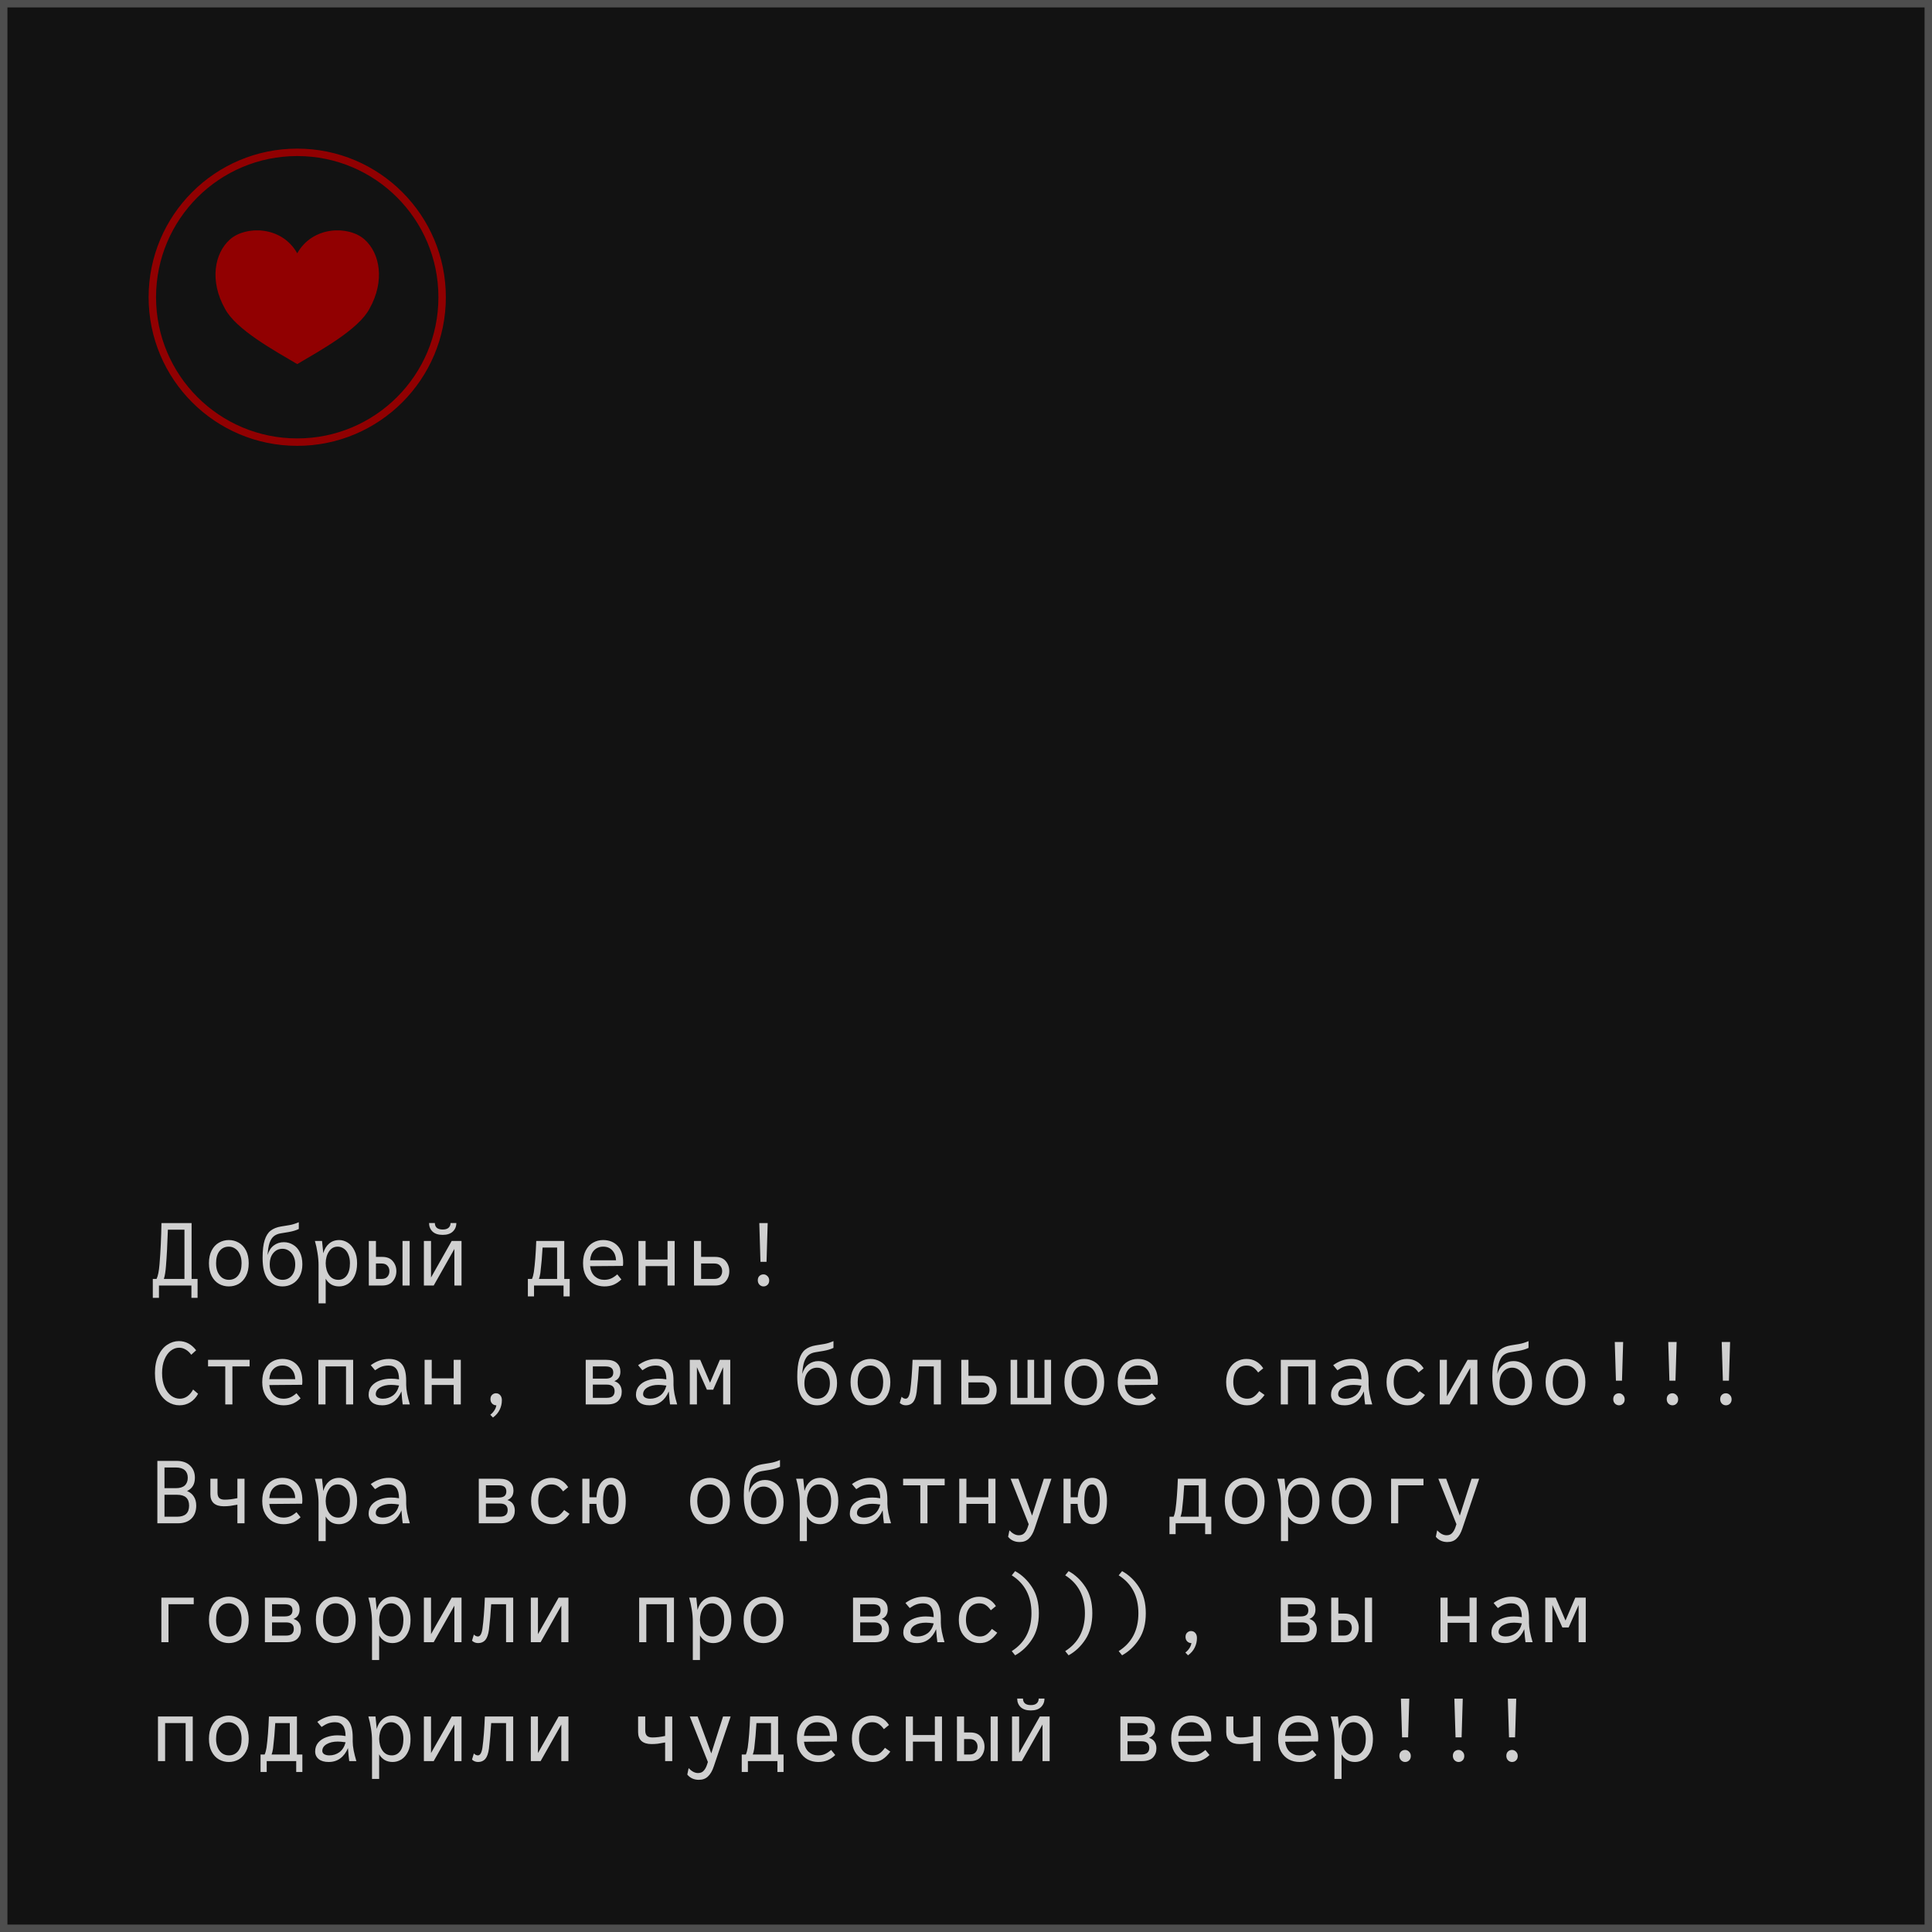 <?xml version="1.0" encoding="UTF-8"?> <svg xmlns="http://www.w3.org/2000/svg" width="260" height="260" viewBox="0 0 260 260" fill="none"><rect x="0" y="0" width="260" height="260" fill="#808080" stroke="none"/><rect x="0.5" y="0.5" width="259" height="259" fill="#121212" stroke="#4E4E4E"></rect><path d="M26.588 174.656H25.76V173H21.392V174.656H20.564V172.112H21.068C21.26 171.72 21.392 171.072 21.464 170.168C21.608 168.448 21.696 166.592 21.728 164.6H25.784V172.112H26.588V174.656ZM24.824 172.112V165.488H22.592C22.528 167.456 22.444 169.068 22.34 170.324C22.284 171.1 22.188 171.696 22.052 172.112H24.824ZM30.795 166.88C31.267 166.88 31.707 166.996 32.115 167.228C32.523 167.452 32.851 167.8 33.099 168.272C33.347 168.744 33.471 169.32 33.471 170C33.471 170.68 33.347 171.256 33.099 171.728C32.851 172.2 32.523 172.552 32.115 172.784C31.707 173.008 31.267 173.12 30.795 173.12C30.323 173.12 29.883 173.008 29.475 172.784C29.067 172.552 28.739 172.2 28.491 171.728C28.243 171.256 28.119 170.68 28.119 170C28.119 169.32 28.243 168.744 28.491 168.272C28.739 167.8 29.067 167.452 29.475 167.228C29.883 166.996 30.323 166.88 30.795 166.88ZM30.795 172.232C31.315 172.232 31.731 172.04 32.043 171.656C32.355 171.264 32.511 170.712 32.511 170C32.511 169.528 32.431 169.124 32.271 168.788C32.119 168.452 31.911 168.2 31.647 168.032C31.391 167.856 31.107 167.768 30.795 167.768C30.275 167.768 29.859 167.964 29.547 168.356C29.235 168.74 29.079 169.288 29.079 170C29.079 170.472 29.155 170.876 29.307 171.212C29.467 171.548 29.675 171.804 29.931 171.98C30.195 172.148 30.483 172.232 30.795 172.232ZM38.195 167.168C38.651 167.168 39.067 167.284 39.443 167.516C39.827 167.74 40.131 168.076 40.355 168.524C40.579 168.972 40.691 169.512 40.691 170.144C40.691 170.784 40.567 171.328 40.319 171.776C40.071 172.224 39.743 172.56 39.335 172.784C38.927 173.008 38.487 173.12 38.015 173.12C37.231 173.12 36.587 172.816 36.083 172.208C35.587 171.592 35.339 170.612 35.339 169.268C35.339 168.276 35.431 167.488 35.615 166.904C35.799 166.32 36.067 165.892 36.419 165.62C36.779 165.34 37.243 165.152 37.811 165.056L38.915 164.876C39.323 164.812 39.755 164.68 40.211 164.48V165.392C39.851 165.568 39.399 165.704 38.855 165.8L37.763 165.98C37.387 166.044 37.079 166.176 36.839 166.376C36.607 166.568 36.419 166.864 36.275 167.264C36.139 167.664 36.051 168.208 36.011 168.896C36.179 168.328 36.455 167.9 36.839 167.612C37.231 167.316 37.683 167.168 38.195 167.168ZM38.015 172.232C38.527 172.232 38.939 172.048 39.251 171.68C39.571 171.304 39.731 170.792 39.731 170.144C39.731 169.72 39.651 169.352 39.491 169.04C39.339 168.72 39.131 168.476 38.867 168.308C38.611 168.14 38.327 168.056 38.015 168.056C37.511 168.056 37.099 168.248 36.779 168.632C36.459 169.008 36.299 169.528 36.299 170.192C36.299 170.608 36.375 170.972 36.527 171.284C36.687 171.588 36.895 171.824 37.151 171.992C37.415 172.152 37.703 172.232 38.015 172.232ZM45.654 166.88C46.046 166.88 46.426 166.996 46.794 167.228C47.162 167.46 47.462 167.812 47.694 168.284C47.934 168.748 48.054 169.32 48.054 170C48.054 170.688 47.938 171.268 47.706 171.74C47.482 172.204 47.186 172.552 46.818 172.784C46.45 173.008 46.058 173.12 45.642 173.12C45.242 173.12 44.886 173.032 44.574 172.856C44.27 172.672 44.022 172.416 43.83 172.088V175.4H42.87V170.264C42.87 169.728 42.822 169.172 42.726 168.596C42.638 168.012 42.522 167.48 42.378 167H43.338C43.434 167.896 43.49 168.448 43.506 168.656C43.658 168.104 43.918 167.672 44.286 167.36C44.654 167.04 45.11 166.88 45.654 166.88ZM45.534 172.232C45.998 172.232 46.374 172.04 46.662 171.656C46.95 171.264 47.094 170.712 47.094 170C47.094 169.528 47.018 169.124 46.866 168.788C46.722 168.452 46.522 168.2 46.266 168.032C46.018 167.856 45.746 167.768 45.45 167.768C44.954 167.768 44.562 167.984 44.274 168.416C43.986 168.84 43.838 169.368 43.83 170C43.838 170.632 43.99 171.164 44.286 171.596C44.59 172.02 45.006 172.232 45.534 172.232ZM51.433 169.148C52.073 169.148 52.549 169.34 52.861 169.724C53.181 170.1 53.341 170.548 53.341 171.068C53.341 171.588 53.181 172.04 52.861 172.424C52.549 172.808 52.073 173 51.433 173H49.633V167H50.593V169.148H51.433ZM55.129 167V173H54.169V167H55.129ZM51.361 172.112C51.697 172.112 51.953 172.016 52.129 171.824C52.313 171.624 52.405 171.372 52.405 171.068C52.405 170.764 52.313 170.516 52.129 170.324C51.953 170.132 51.697 170.036 51.361 170.036H50.593V172.112H51.361ZM62.109 173H61.149V168.08L58.365 173H57.045V167H58.005V171.92L60.789 167H62.109V173ZM61.413 164.588C61.413 165.052 61.253 165.436 60.933 165.74C60.621 166.036 60.169 166.184 59.577 166.184C58.985 166.184 58.529 166.036 58.209 165.74C57.897 165.436 57.741 165.052 57.741 164.588H58.521C58.521 164.86 58.609 165.076 58.785 165.236C58.969 165.388 59.233 165.464 59.577 165.464C59.921 165.464 60.181 165.388 60.357 165.236C60.541 165.076 60.633 164.86 60.633 164.588H61.413ZM76.667 174.464H75.839V173H71.867V174.464H71.039V172.112H71.591C71.703 171.864 71.787 171.556 71.843 171.188C71.995 170.092 72.103 168.696 72.167 167H75.935V172.112H76.667V174.464ZM74.975 167.888H73.019C72.955 169.056 72.855 170.2 72.719 171.32C72.671 171.632 72.607 171.896 72.527 172.112H74.975V167.888ZM83.862 169.94C83.862 170.084 83.85 170.224 83.826 170.36L79.41 170.396C79.483 170.988 79.695 171.444 80.046 171.764C80.406 172.076 80.826 172.232 81.306 172.232C81.635 172.232 81.927 172.18 82.183 172.076C82.447 171.972 82.743 171.78 83.07 171.5L83.623 172.184C83.294 172.496 82.947 172.732 82.579 172.892C82.21 173.044 81.794 173.12 81.331 173.12C80.826 173.12 80.355 173.008 79.915 172.784C79.483 172.552 79.13 172.2 78.859 171.728C78.594 171.256 78.463 170.68 78.463 170C78.463 169.312 78.587 168.736 78.835 168.272C79.082 167.8 79.41 167.452 79.819 167.228C80.227 166.996 80.671 166.88 81.15 166.88C81.975 166.88 82.63 167.14 83.118 167.66C83.615 168.18 83.862 168.94 83.862 169.94ZM81.174 167.768C80.686 167.768 80.282 167.928 79.963 168.248C79.65 168.56 79.466 169.012 79.41 169.604H82.903C82.886 169.076 82.727 168.64 82.422 168.296C82.118 167.944 81.703 167.768 81.174 167.768ZM90.794 167V173H89.834V170.384H86.882V173H85.922V167H86.882V169.496H89.834V167H90.794ZM96.225 169.148C96.873 169.148 97.353 169.336 97.665 169.712C97.985 170.088 98.145 170.54 98.145 171.068C98.145 171.596 97.985 172.052 97.665 172.436C97.353 172.812 96.873 173 96.225 173H93.393V167H94.353V169.148H96.225ZM96.141 172.112C96.477 172.112 96.733 172.016 96.909 171.824C97.093 171.624 97.185 171.372 97.185 171.068C97.185 170.764 97.093 170.516 96.909 170.324C96.733 170.132 96.477 170.036 96.141 170.036H94.353V172.112H96.141ZM103.156 169.808H102.34L102.184 164.6H103.312L103.156 169.808ZM101.98 172.292C101.98 172.052 102.052 171.86 102.196 171.716C102.348 171.572 102.532 171.5 102.748 171.5C102.948 171.5 103.124 171.576 103.276 171.728C103.436 171.88 103.516 172.076 103.516 172.316C103.516 172.564 103.44 172.76 103.288 172.904C103.144 173.048 102.964 173.12 102.748 173.12C102.548 173.12 102.368 173.044 102.208 172.892C102.056 172.732 101.98 172.532 101.98 172.292ZM26.66 187.572C26.38 188.076 26.024 188.46 25.592 188.724C25.16 188.988 24.68 189.12 24.152 189.12C23.592 189.12 23.06 188.96 22.556 188.64C22.052 188.312 21.64 187.824 21.32 187.176C21.008 186.52 20.852 185.728 20.852 184.8C20.852 183.872 21.004 183.084 21.308 182.436C21.62 181.78 22.02 181.292 22.508 180.972C23.004 180.644 23.524 180.48 24.068 180.48C24.988 180.48 25.764 180.892 26.396 181.716L25.736 182.316C25.52 182.012 25.272 181.78 24.992 181.62C24.712 181.452 24.416 181.368 24.104 181.368C23.704 181.368 23.328 181.504 22.976 181.776C22.632 182.04 22.352 182.432 22.136 182.952C21.92 183.464 21.812 184.08 21.812 184.8C21.812 185.512 21.924 186.128 22.148 186.648C22.38 187.168 22.676 187.564 23.036 187.836C23.404 188.1 23.792 188.232 24.2 188.232C24.56 188.232 24.892 188.128 25.196 187.92C25.508 187.704 25.772 187.396 25.988 186.996L26.66 187.572ZM33.591 183.888H31.275V189H30.315V183.888H27.999V183H33.591V183.888ZM40.691 185.94C40.691 186.084 40.679 186.224 40.655 186.36L36.239 186.396C36.311 186.988 36.523 187.444 36.875 187.764C37.235 188.076 37.655 188.232 38.135 188.232C38.463 188.232 38.755 188.18 39.011 188.076C39.275 187.972 39.571 187.78 39.899 187.5L40.451 188.184C40.123 188.496 39.775 188.732 39.407 188.892C39.039 189.044 38.623 189.12 38.159 189.12C37.655 189.12 37.183 189.008 36.743 188.784C36.311 188.552 35.959 188.2 35.687 187.728C35.423 187.256 35.291 186.68 35.291 186C35.291 185.312 35.415 184.736 35.663 184.272C35.911 183.8 36.239 183.452 36.647 183.228C37.055 182.996 37.499 182.88 37.979 182.88C38.803 182.88 39.459 183.14 39.947 183.66C40.443 184.18 40.691 184.94 40.691 185.94ZM38.003 183.768C37.515 183.768 37.111 183.928 36.791 184.248C36.479 184.56 36.295 185.012 36.239 185.604H39.731C39.715 185.076 39.555 184.64 39.251 184.296C38.947 183.944 38.531 183.768 38.003 183.768ZM47.526 189H46.566V183.888H43.806V189H42.846V183H47.526V189ZM54.193 189C54.137 188.616 54.081 188.032 54.025 187.248C53.769 187.856 53.421 188.32 52.981 188.64C52.549 188.96 52.029 189.12 51.421 189.12C50.853 189.12 50.409 188.992 50.089 188.736C49.769 188.472 49.609 188.128 49.609 187.704C49.609 187.24 49.745 186.844 50.017 186.516C50.297 186.188 50.665 185.944 51.121 185.784C51.585 185.616 52.089 185.532 52.633 185.532C53.001 185.532 53.357 185.564 53.701 185.628C53.693 184.388 53.225 183.768 52.297 183.768C51.969 183.768 51.665 183.816 51.385 183.912C51.113 184.008 50.809 184.172 50.473 184.404L49.897 183.72C50.673 183.16 51.481 182.88 52.321 182.88C53.105 182.88 53.689 183.112 54.073 183.576C54.465 184.032 54.661 184.78 54.661 185.82V186.384C54.661 186.712 54.705 187.112 54.793 187.584C54.889 188.048 55.009 188.52 55.153 189H54.193ZM51.529 188.232C52.017 188.232 52.461 188.092 52.861 187.812C53.261 187.524 53.541 187.08 53.701 186.48V186.468C53.269 186.404 52.921 186.372 52.657 186.372C52.049 186.372 51.549 186.488 51.157 186.72C50.765 186.952 50.569 187.256 50.569 187.632C50.569 187.816 50.657 187.964 50.833 188.076C51.017 188.18 51.249 188.232 51.529 188.232ZM62.013 183V189H61.053V186.384H58.101V189H57.141V183H58.101V185.496H61.053V183H62.013ZM66.736 187.5C66.976 187.5 67.168 187.584 67.312 187.752C67.464 187.92 67.54 188.148 67.54 188.436C67.54 188.892 67.44 189.32 67.24 189.72C67.048 190.12 66.748 190.468 66.34 190.764L65.98 190.392C66.188 190.24 66.368 190.048 66.52 189.816C66.672 189.592 66.764 189.36 66.796 189.12H66.772C66.572 189.12 66.392 189.044 66.232 188.892C66.08 188.732 66.004 188.532 66.004 188.292C66.004 188.044 66.076 187.852 66.22 187.716C66.372 187.572 66.544 187.5 66.736 187.5ZM82.674 185.868C83.019 185.98 83.27 186.16 83.43 186.408C83.591 186.656 83.671 186.952 83.671 187.296C83.671 187.784 83.514 188.192 83.203 188.52C82.891 188.84 82.406 189 81.751 189H78.823V183H81.57C82.234 183 82.719 183.148 83.022 183.444C83.335 183.732 83.49 184.112 83.49 184.584C83.49 185.224 83.219 185.652 82.674 185.868ZM79.782 183.888V185.532H81.487C81.838 185.532 82.099 185.468 82.266 185.34C82.442 185.204 82.531 184.996 82.531 184.716C82.531 184.428 82.447 184.22 82.278 184.092C82.111 183.956 81.847 183.888 81.487 183.888H79.782ZM81.666 188.112C82.362 188.112 82.71 187.812 82.71 187.212C82.71 186.628 82.362 186.336 81.666 186.336H79.782V188.112H81.666ZM90.17 189C90.114 188.616 90.058 188.032 90.002 187.248C89.746 187.856 89.398 188.32 88.958 188.64C88.526 188.96 88.006 189.12 87.398 189.12C86.83 189.12 86.386 188.992 86.066 188.736C85.746 188.472 85.586 188.128 85.586 187.704C85.586 187.24 85.722 186.844 85.994 186.516C86.274 186.188 86.642 185.944 87.098 185.784C87.562 185.616 88.066 185.532 88.61 185.532C88.978 185.532 89.334 185.564 89.678 185.628C89.67 184.388 89.202 183.768 88.274 183.768C87.946 183.768 87.642 183.816 87.362 183.912C87.09 184.008 86.786 184.172 86.45 184.404L85.874 183.72C86.65 183.16 87.458 182.88 88.298 182.88C89.082 182.88 89.666 183.112 90.05 183.576C90.442 184.032 90.638 184.78 90.638 185.82V186.384C90.638 186.712 90.682 187.112 90.77 187.584C90.866 188.048 90.986 188.52 91.13 189H90.17ZM87.506 188.232C87.994 188.232 88.438 188.092 88.838 187.812C89.238 187.524 89.518 187.08 89.678 186.48V186.468C89.246 186.404 88.898 186.372 88.634 186.372C88.026 186.372 87.526 186.488 87.134 186.72C86.742 186.952 86.546 187.256 86.546 187.632C86.546 187.816 86.634 187.964 86.81 188.076C86.994 188.18 87.226 188.232 87.506 188.232ZM98.277 189H97.317V183.996L95.973 187.02H95.133L93.789 183.996V189H92.829V183H94.233L95.553 186.084L96.873 183H98.277V189ZM110.148 183.168C110.604 183.168 111.02 183.284 111.396 183.516C111.78 183.74 112.084 184.076 112.308 184.524C112.532 184.972 112.644 185.512 112.644 186.144C112.644 186.784 112.52 187.328 112.272 187.776C112.024 188.224 111.696 188.56 111.288 188.784C110.88 189.008 110.44 189.12 109.968 189.12C109.184 189.12 108.54 188.816 108.036 188.208C107.54 187.592 107.292 186.612 107.292 185.268C107.292 184.276 107.384 183.488 107.568 182.904C107.752 182.32 108.02 181.892 108.372 181.62C108.732 181.34 109.196 181.152 109.764 181.056L110.868 180.876C111.276 180.812 111.708 180.68 112.164 180.48V181.392C111.804 181.568 111.352 181.704 110.808 181.8L109.716 181.98C109.34 182.044 109.032 182.176 108.792 182.376C108.56 182.568 108.372 182.864 108.228 183.264C108.092 183.664 108.004 184.208 107.964 184.896C108.132 184.328 108.408 183.9 108.792 183.612C109.184 183.316 109.636 183.168 110.148 183.168ZM109.968 188.232C110.48 188.232 110.892 188.048 111.204 187.68C111.524 187.304 111.684 186.792 111.684 186.144C111.684 185.72 111.604 185.352 111.444 185.04C111.292 184.72 111.084 184.476 110.82 184.308C110.564 184.14 110.28 184.056 109.968 184.056C109.464 184.056 109.052 184.248 108.732 184.632C108.412 185.008 108.252 185.528 108.252 186.192C108.252 186.608 108.328 186.972 108.48 187.284C108.64 187.588 108.848 187.824 109.104 187.992C109.368 188.152 109.656 188.232 109.968 188.232ZM117.139 182.88C117.611 182.88 118.051 182.996 118.459 183.228C118.867 183.452 119.195 183.8 119.443 184.272C119.691 184.744 119.815 185.32 119.815 186C119.815 186.68 119.691 187.256 119.443 187.728C119.195 188.2 118.867 188.552 118.459 188.784C118.051 189.008 117.611 189.12 117.139 189.12C116.667 189.12 116.227 189.008 115.819 188.784C115.411 188.552 115.083 188.2 114.835 187.728C114.587 187.256 114.463 186.68 114.463 186C114.463 185.32 114.587 184.744 114.835 184.272C115.083 183.8 115.411 183.452 115.819 183.228C116.227 182.996 116.667 182.88 117.139 182.88ZM117.139 188.232C117.659 188.232 118.075 188.04 118.387 187.656C118.699 187.264 118.855 186.712 118.855 186C118.855 185.528 118.775 185.124 118.615 184.788C118.463 184.452 118.255 184.2 117.991 184.032C117.735 183.856 117.451 183.768 117.139 183.768C116.619 183.768 116.203 183.964 115.891 184.356C115.579 184.74 115.423 185.288 115.423 186C115.423 186.472 115.499 186.876 115.651 187.212C115.811 187.548 116.019 187.804 116.275 187.98C116.539 188.148 116.827 188.232 117.139 188.232ZM126.626 189H125.666V183.888H123.662C123.598 185.056 123.498 186.2 123.362 187.32C123.274 187.968 123.11 188.432 122.87 188.712C122.63 188.984 122.31 189.12 121.91 189.12C121.582 189.12 121.306 189.012 121.082 188.796L121.334 187.968C121.406 188.048 121.49 188.112 121.586 188.16C121.682 188.208 121.778 188.232 121.874 188.232C122.178 188.232 122.382 187.884 122.486 187.188C122.638 186.092 122.746 184.696 122.81 183H126.626V189ZM132.202 185.148C132.85 185.148 133.33 185.336 133.642 185.712C133.962 186.088 134.122 186.54 134.122 187.068C134.122 187.596 133.962 188.052 133.642 188.436C133.33 188.812 132.85 189 132.202 189H129.37V183H130.33V185.148H132.202ZM132.118 188.112C132.454 188.112 132.71 188.016 132.886 187.824C133.07 187.624 133.162 187.372 133.162 187.068C133.162 186.764 133.07 186.516 132.886 186.324C132.71 186.132 132.454 186.036 132.118 186.036H130.33V188.112H132.118ZM141.449 183V189H136.001V183H136.889V188.112H138.281V183H139.169V188.112H140.561V183H141.449ZM145.92 182.88C146.392 182.88 146.832 182.996 147.24 183.228C147.648 183.452 147.976 183.8 148.224 184.272C148.472 184.744 148.596 185.32 148.596 186C148.596 186.68 148.472 187.256 148.224 187.728C147.976 188.2 147.648 188.552 147.24 188.784C146.832 189.008 146.392 189.12 145.92 189.12C145.448 189.12 145.008 189.008 144.6 188.784C144.192 188.552 143.864 188.2 143.616 187.728C143.368 187.256 143.244 186.68 143.244 186C143.244 185.32 143.368 184.744 143.616 184.272C143.864 183.8 144.192 183.452 144.6 183.228C145.008 182.996 145.448 182.88 145.92 182.88ZM145.92 188.232C146.44 188.232 146.856 188.04 147.168 187.656C147.48 187.264 147.636 186.712 147.636 186C147.636 185.528 147.556 185.124 147.396 184.788C147.244 184.452 147.036 184.2 146.772 184.032C146.516 183.856 146.232 183.768 145.92 183.768C145.4 183.768 144.984 183.964 144.672 184.356C144.36 184.74 144.204 185.288 144.204 186C144.204 186.472 144.28 186.876 144.432 187.212C144.592 187.548 144.8 187.804 145.056 187.98C145.32 188.148 145.608 188.232 145.92 188.232ZM155.816 185.94C155.816 186.084 155.804 186.224 155.78 186.36L151.364 186.396C151.436 186.988 151.648 187.444 152 187.764C152.36 188.076 152.78 188.232 153.26 188.232C153.588 188.232 153.88 188.18 154.136 188.076C154.4 187.972 154.696 187.78 155.024 187.5L155.576 188.184C155.248 188.496 154.9 188.732 154.532 188.892C154.164 189.044 153.748 189.12 153.284 189.12C152.78 189.12 152.308 189.008 151.868 188.784C151.436 188.552 151.084 188.2 150.812 187.728C150.548 187.256 150.416 186.68 150.416 186C150.416 185.312 150.54 184.736 150.788 184.272C151.036 183.8 151.364 183.452 151.772 183.228C152.18 182.996 152.624 182.88 153.104 182.88C153.928 182.88 154.584 183.14 155.072 183.66C155.568 184.18 155.816 184.94 155.816 185.94ZM153.128 183.768C152.64 183.768 152.236 183.928 151.916 184.248C151.604 184.56 151.42 185.012 151.364 185.604H154.856C154.84 185.076 154.68 184.64 154.376 184.296C154.072 183.944 153.656 183.768 153.128 183.768ZM170.182 187.728C169.854 188.176 169.506 188.52 169.138 188.76C168.778 189 168.338 189.12 167.818 189.12C167.338 189.12 166.882 189.004 166.45 188.772C166.026 188.54 165.678 188.192 165.406 187.728C165.142 187.256 165.01 186.68 165.01 186C165.01 185.328 165.138 184.756 165.394 184.284C165.658 183.812 165.998 183.46 166.414 183.228C166.83 182.996 167.27 182.88 167.734 182.88C168.23 182.88 168.662 182.988 169.03 183.204C169.406 183.412 169.73 183.724 170.002 184.14L169.318 184.704C169.086 184.376 168.85 184.14 168.61 183.996C168.378 183.844 168.094 183.768 167.758 183.768C167.23 183.768 166.798 183.964 166.462 184.356C166.134 184.74 165.97 185.288 165.97 186C165.97 186.472 166.054 186.88 166.222 187.224C166.398 187.56 166.63 187.812 166.918 187.98C167.206 188.148 167.514 188.232 167.842 188.232C168.17 188.232 168.454 188.152 168.694 187.992C168.942 187.832 169.198 187.572 169.462 187.212L170.182 187.728ZM177.042 189H176.082V183.888H173.322V189H172.362V183H177.042V189ZM183.709 189C183.653 188.616 183.597 188.032 183.541 187.248C183.285 187.856 182.937 188.32 182.497 188.64C182.065 188.96 181.545 189.12 180.937 189.12C180.369 189.12 179.925 188.992 179.605 188.736C179.285 188.472 179.125 188.128 179.125 187.704C179.125 187.24 179.261 186.844 179.533 186.516C179.813 186.188 180.181 185.944 180.637 185.784C181.101 185.616 181.605 185.532 182.149 185.532C182.517 185.532 182.873 185.564 183.217 185.628C183.209 184.388 182.741 183.768 181.813 183.768C181.485 183.768 181.181 183.816 180.901 183.912C180.629 184.008 180.325 184.172 179.989 184.404L179.413 183.72C180.189 183.16 180.997 182.88 181.837 182.88C182.621 182.88 183.205 183.112 183.589 183.576C183.981 184.032 184.177 184.78 184.177 185.82V186.384C184.177 186.712 184.221 187.112 184.309 187.584C184.405 188.048 184.525 188.52 184.669 189H183.709ZM181.045 188.232C181.533 188.232 181.977 188.092 182.377 187.812C182.777 187.524 183.057 187.08 183.217 186.48V186.468C182.785 186.404 182.437 186.372 182.173 186.372C181.565 186.372 181.065 186.488 180.673 186.72C180.281 186.952 180.085 187.256 180.085 187.632C180.085 187.816 180.173 187.964 180.349 188.076C180.533 188.18 180.765 188.232 181.045 188.232ZM191.768 187.728C191.44 188.176 191.092 188.52 190.724 188.76C190.364 189 189.924 189.12 189.404 189.12C188.924 189.12 188.468 189.004 188.036 188.772C187.612 188.54 187.264 188.192 186.992 187.728C186.728 187.256 186.596 186.68 186.596 186C186.596 185.328 186.724 184.756 186.98 184.284C187.244 183.812 187.584 183.46 188 183.228C188.416 182.996 188.856 182.88 189.32 182.88C189.816 182.88 190.248 182.988 190.616 183.204C190.992 183.412 191.316 183.724 191.588 184.14L190.904 184.704C190.672 184.376 190.436 184.14 190.196 183.996C189.964 183.844 189.68 183.768 189.344 183.768C188.816 183.768 188.384 183.964 188.048 184.356C187.72 184.74 187.556 185.288 187.556 186C187.556 186.472 187.64 186.88 187.808 187.224C187.984 187.56 188.216 187.812 188.504 187.98C188.792 188.148 189.1 188.232 189.428 188.232C189.756 188.232 190.04 188.152 190.28 187.992C190.528 187.832 190.784 187.572 191.048 187.212L191.768 187.728ZM198.82 189H197.86V184.08L195.076 189H193.756V183H194.716V187.92L197.5 183H198.82V189ZM203.687 183.168C204.143 183.168 204.559 183.284 204.935 183.516C205.319 183.74 205.623 184.076 205.847 184.524C206.071 184.972 206.183 185.512 206.183 186.144C206.183 186.784 206.059 187.328 205.811 187.776C205.563 188.224 205.235 188.56 204.827 188.784C204.419 189.008 203.979 189.12 203.507 189.12C202.723 189.12 202.079 188.816 201.575 188.208C201.079 187.592 200.831 186.612 200.831 185.268C200.831 184.276 200.923 183.488 201.107 182.904C201.291 182.32 201.559 181.892 201.911 181.62C202.271 181.34 202.735 181.152 203.303 181.056L204.407 180.876C204.815 180.812 205.247 180.68 205.703 180.48V181.392C205.343 181.568 204.891 181.704 204.347 181.8L203.255 181.98C202.879 182.044 202.571 182.176 202.331 182.376C202.099 182.568 201.911 182.864 201.767 183.264C201.631 183.664 201.543 184.208 201.503 184.896C201.671 184.328 201.947 183.9 202.331 183.612C202.723 183.316 203.175 183.168 203.687 183.168ZM203.507 188.232C204.019 188.232 204.431 188.048 204.743 187.68C205.063 187.304 205.223 186.792 205.223 186.144C205.223 185.72 205.143 185.352 204.983 185.04C204.831 184.72 204.623 184.476 204.359 184.308C204.103 184.14 203.819 184.056 203.507 184.056C203.003 184.056 202.591 184.248 202.271 184.632C201.951 185.008 201.791 185.528 201.791 186.192C201.791 186.608 201.867 186.972 202.019 187.284C202.179 187.588 202.387 187.824 202.643 187.992C202.907 188.152 203.195 188.232 203.507 188.232ZM210.678 182.88C211.15 182.88 211.59 182.996 211.998 183.228C212.406 183.452 212.734 183.8 212.982 184.272C213.23 184.744 213.354 185.32 213.354 186C213.354 186.68 213.23 187.256 212.982 187.728C212.734 188.2 212.406 188.552 211.998 188.784C211.59 189.008 211.15 189.12 210.678 189.12C210.206 189.12 209.766 189.008 209.358 188.784C208.95 188.552 208.622 188.2 208.374 187.728C208.126 187.256 208.002 186.68 208.002 186C208.002 185.32 208.126 184.744 208.374 184.272C208.622 183.8 208.95 183.452 209.358 183.228C209.766 182.996 210.206 182.88 210.678 182.88ZM210.678 188.232C211.198 188.232 211.614 188.04 211.926 187.656C212.238 187.264 212.394 186.712 212.394 186C212.394 185.528 212.314 185.124 212.154 184.788C212.002 184.452 211.794 184.2 211.53 184.032C211.274 183.856 210.99 183.768 210.678 183.768C210.158 183.768 209.742 183.964 209.43 184.356C209.118 184.74 208.962 185.288 208.962 186C208.962 186.472 209.038 186.876 209.19 187.212C209.35 187.548 209.558 187.804 209.814 187.98C210.078 188.148 210.366 188.232 210.678 188.232ZM218.281 185.808H217.465L217.309 180.6H218.437L218.281 185.808ZM217.105 188.292C217.105 188.052 217.177 187.86 217.321 187.716C217.473 187.572 217.657 187.5 217.873 187.5C218.073 187.5 218.249 187.576 218.401 187.728C218.561 187.88 218.641 188.076 218.641 188.316C218.641 188.564 218.565 188.76 218.413 188.904C218.269 189.048 218.089 189.12 217.873 189.12C217.673 189.12 217.493 189.044 217.333 188.892C217.181 188.732 217.105 188.532 217.105 188.292ZM225.477 185.808H224.661L224.505 180.6H225.633L225.477 185.808ZM224.301 188.292C224.301 188.052 224.373 187.86 224.517 187.716C224.669 187.572 224.853 187.5 225.069 187.5C225.269 187.5 225.445 187.576 225.597 187.728C225.757 187.88 225.837 188.076 225.837 188.316C225.837 188.564 225.761 188.76 225.609 188.904C225.465 189.048 225.285 189.12 225.069 189.12C224.869 189.12 224.689 189.044 224.529 188.892C224.377 188.732 224.301 188.532 224.301 188.292ZM232.672 185.808H231.856L231.7 180.6H232.828L232.672 185.808ZM231.496 188.292C231.496 188.052 231.568 187.86 231.712 187.716C231.864 187.572 232.048 187.5 232.264 187.5C232.464 187.5 232.64 187.576 232.792 187.728C232.952 187.88 233.032 188.076 233.032 188.316C233.032 188.564 232.956 188.76 232.804 188.904C232.66 189.048 232.48 189.12 232.264 189.12C232.064 189.12 231.884 189.044 231.724 188.892C231.572 188.732 231.496 188.532 231.496 188.292ZM25.172 200.656C25.572 200.816 25.876 201.064 26.084 201.4C26.3 201.728 26.408 202.136 26.408 202.624C26.408 203.352 26.192 203.932 25.76 204.364C25.328 204.788 24.72 205 23.936 205H21.176V196.6H23.756C24.532 196.6 25.136 196.808 25.568 197.224C26.008 197.64 26.228 198.188 26.228 198.868C26.228 199.732 25.876 200.328 25.172 200.656ZM22.136 197.488V200.272H23.66C24.196 200.272 24.596 200.152 24.86 199.912C25.132 199.664 25.268 199.316 25.268 198.868C25.268 198.428 25.132 198.088 24.86 197.848C24.596 197.608 24.196 197.488 23.66 197.488H22.136ZM23.84 204.112C24.912 204.112 25.448 203.616 25.448 202.624C25.448 201.648 24.912 201.16 23.84 201.16H22.136V204.112H23.84ZM32.907 199V205H31.947V202.492C31.563 202.564 31.235 202.62 30.963 202.66C30.699 202.692 30.415 202.708 30.111 202.708C29.527 202.708 29.079 202.572 28.767 202.3C28.463 202.02 28.311 201.624 28.311 201.112V199H29.271V200.86C29.271 201.196 29.347 201.44 29.499 201.592C29.651 201.744 29.899 201.82 30.243 201.82C30.755 201.82 31.323 201.752 31.947 201.616V199H32.907ZM40.691 201.94C40.691 202.084 40.679 202.224 40.655 202.36L36.239 202.396C36.311 202.988 36.523 203.444 36.875 203.764C37.235 204.076 37.655 204.232 38.135 204.232C38.463 204.232 38.755 204.18 39.011 204.076C39.275 203.972 39.571 203.78 39.899 203.5L40.451 204.184C40.123 204.496 39.775 204.732 39.407 204.892C39.039 205.044 38.623 205.12 38.159 205.12C37.655 205.12 37.183 205.008 36.743 204.784C36.311 204.552 35.959 204.2 35.687 203.728C35.423 203.256 35.291 202.68 35.291 202C35.291 201.312 35.415 200.736 35.663 200.272C35.911 199.8 36.239 199.452 36.647 199.228C37.055 198.996 37.499 198.88 37.979 198.88C38.803 198.88 39.459 199.14 39.947 199.66C40.443 200.18 40.691 200.94 40.691 201.94ZM38.003 199.768C37.515 199.768 37.111 199.928 36.791 200.248C36.479 200.56 36.295 201.012 36.239 201.604H39.731C39.715 201.076 39.555 200.64 39.251 200.296C38.947 199.944 38.531 199.768 38.003 199.768ZM45.654 198.88C46.046 198.88 46.426 198.996 46.794 199.228C47.162 199.46 47.462 199.812 47.694 200.284C47.934 200.748 48.054 201.32 48.054 202C48.054 202.688 47.938 203.268 47.706 203.74C47.482 204.204 47.186 204.552 46.818 204.784C46.45 205.008 46.058 205.12 45.642 205.12C45.242 205.12 44.886 205.032 44.574 204.856C44.27 204.672 44.022 204.416 43.83 204.088V207.4H42.87V202.264C42.87 201.728 42.822 201.172 42.726 200.596C42.638 200.012 42.522 199.48 42.378 199H43.338C43.434 199.896 43.49 200.448 43.506 200.656C43.658 200.104 43.918 199.672 44.286 199.36C44.654 199.04 45.11 198.88 45.654 198.88ZM45.534 204.232C45.998 204.232 46.374 204.04 46.662 203.656C46.95 203.264 47.094 202.712 47.094 202C47.094 201.528 47.018 201.124 46.866 200.788C46.722 200.452 46.522 200.2 46.266 200.032C46.018 199.856 45.746 199.768 45.45 199.768C44.954 199.768 44.562 199.984 44.274 200.416C43.986 200.84 43.838 201.368 43.83 202C43.838 202.632 43.99 203.164 44.286 203.596C44.59 204.02 45.006 204.232 45.534 204.232ZM54.193 205C54.137 204.616 54.081 204.032 54.025 203.248C53.769 203.856 53.421 204.32 52.981 204.64C52.549 204.96 52.029 205.12 51.421 205.12C50.853 205.12 50.409 204.992 50.089 204.736C49.769 204.472 49.609 204.128 49.609 203.704C49.609 203.24 49.745 202.844 50.017 202.516C50.297 202.188 50.665 201.944 51.121 201.784C51.585 201.616 52.089 201.532 52.633 201.532C53.001 201.532 53.357 201.564 53.701 201.628C53.693 200.388 53.225 199.768 52.297 199.768C51.969 199.768 51.665 199.816 51.385 199.912C51.113 200.008 50.809 200.172 50.473 200.404L49.897 199.72C50.673 199.16 51.481 198.88 52.321 198.88C53.105 198.88 53.689 199.112 54.073 199.576C54.465 200.032 54.661 200.78 54.661 201.82V202.384C54.661 202.712 54.705 203.112 54.793 203.584C54.889 204.048 55.009 204.52 55.153 205H54.193ZM51.529 204.232C52.017 204.232 52.461 204.092 52.861 203.812C53.261 203.524 53.541 203.08 53.701 202.48V202.468C53.269 202.404 52.921 202.372 52.657 202.372C52.049 202.372 51.549 202.488 51.157 202.72C50.765 202.952 50.569 203.256 50.569 203.632C50.569 203.816 50.657 203.964 50.833 204.076C51.017 204.18 51.249 204.232 51.529 204.232ZM68.284 201.868C68.628 201.98 68.88 202.16 69.04 202.408C69.2 202.656 69.28 202.952 69.28 203.296C69.28 203.784 69.124 204.192 68.812 204.52C68.5 204.84 68.016 205 67.36 205H64.432V199H67.18C67.844 199 68.328 199.148 68.632 199.444C68.944 199.732 69.1 200.112 69.1 200.584C69.1 201.224 68.828 201.652 68.284 201.868ZM65.392 199.888V201.532H67.096C67.448 201.532 67.708 201.468 67.876 201.34C68.052 201.204 68.14 200.996 68.14 200.716C68.14 200.428 68.056 200.22 67.888 200.092C67.72 199.956 67.456 199.888 67.096 199.888H65.392ZM67.276 204.112C67.972 204.112 68.32 203.812 68.32 203.212C68.32 202.628 67.972 202.336 67.276 202.336H65.392V204.112H67.276ZM76.643 203.728C76.315 204.176 75.967 204.52 75.599 204.76C75.239 205 74.799 205.12 74.279 205.12C73.799 205.12 73.343 205.004 72.911 204.772C72.487 204.54 72.139 204.192 71.867 203.728C71.603 203.256 71.471 202.68 71.471 202C71.471 201.328 71.599 200.756 71.855 200.284C72.119 199.812 72.459 199.46 72.875 199.228C73.291 198.996 73.731 198.88 74.195 198.88C74.691 198.88 75.123 198.988 75.491 199.204C75.867 199.412 76.191 199.724 76.463 200.14L75.779 200.704C75.547 200.376 75.311 200.14 75.071 199.996C74.839 199.844 74.555 199.768 74.219 199.768C73.691 199.768 73.259 199.964 72.923 200.356C72.595 200.74 72.431 201.288 72.431 202C72.431 202.472 72.515 202.88 72.683 203.224C72.859 203.56 73.091 203.812 73.379 203.98C73.667 204.148 73.975 204.232 74.303 204.232C74.631 204.232 74.915 204.152 75.155 203.992C75.403 203.832 75.659 203.572 75.923 203.212L76.643 203.728ZM82.231 198.88C82.847 198.88 83.331 199.152 83.683 199.696C84.034 200.232 84.21 201 84.21 202C84.21 203 84.034 203.772 83.683 204.316C83.331 204.852 82.847 205.12 82.231 205.12C81.662 205.12 81.203 204.884 80.85 204.412C80.507 203.94 80.311 203.264 80.263 202.384H79.326V205H78.367V199H79.326V201.496H80.275C80.331 200.656 80.531 200.012 80.874 199.564C81.219 199.108 81.671 198.88 82.231 198.88ZM82.219 204.232C82.562 204.232 82.819 204.04 82.987 203.656C83.162 203.264 83.251 202.712 83.251 202C83.251 201.312 83.154 200.768 82.963 200.368C82.778 199.968 82.531 199.768 82.219 199.768C81.867 199.768 81.603 199.964 81.427 200.356C81.251 200.74 81.162 201.288 81.162 202C81.162 202.688 81.258 203.232 81.451 203.632C81.642 204.032 81.898 204.232 82.219 204.232ZM95.553 198.88C96.025 198.88 96.465 198.996 96.873 199.228C97.281 199.452 97.609 199.8 97.857 200.272C98.105 200.744 98.229 201.32 98.229 202C98.229 202.68 98.105 203.256 97.857 203.728C97.609 204.2 97.281 204.552 96.873 204.784C96.465 205.008 96.025 205.12 95.553 205.12C95.081 205.12 94.641 205.008 94.233 204.784C93.825 204.552 93.497 204.2 93.249 203.728C93.001 203.256 92.877 202.68 92.877 202C92.877 201.32 93.001 200.744 93.249 200.272C93.497 199.8 93.825 199.452 94.233 199.228C94.641 198.996 95.081 198.88 95.553 198.88ZM95.553 204.232C96.073 204.232 96.489 204.04 96.801 203.656C97.113 203.264 97.269 202.712 97.269 202C97.269 201.528 97.189 201.124 97.029 200.788C96.877 200.452 96.669 200.2 96.405 200.032C96.149 199.856 95.865 199.768 95.553 199.768C95.033 199.768 94.617 199.964 94.305 200.356C93.993 200.74 93.837 201.288 93.837 202C93.837 202.472 93.913 202.876 94.065 203.212C94.225 203.548 94.433 203.804 94.689 203.98C94.953 204.148 95.241 204.232 95.553 204.232ZM102.952 199.168C103.408 199.168 103.824 199.284 104.2 199.516C104.584 199.74 104.888 200.076 105.112 200.524C105.336 200.972 105.448 201.512 105.448 202.144C105.448 202.784 105.324 203.328 105.076 203.776C104.828 204.224 104.5 204.56 104.092 204.784C103.684 205.008 103.244 205.12 102.772 205.12C101.988 205.12 101.344 204.816 100.84 204.208C100.344 203.592 100.096 202.612 100.096 201.268C100.096 200.276 100.188 199.488 100.372 198.904C100.556 198.32 100.824 197.892 101.176 197.62C101.536 197.34 102 197.152 102.568 197.056L103.672 196.876C104.08 196.812 104.512 196.68 104.968 196.48V197.392C104.608 197.568 104.156 197.704 103.612 197.8L102.52 197.98C102.144 198.044 101.836 198.176 101.596 198.376C101.364 198.568 101.176 198.864 101.032 199.264C100.896 199.664 100.808 200.208 100.768 200.896C100.936 200.328 101.212 199.9 101.596 199.612C101.988 199.316 102.44 199.168 102.952 199.168ZM102.772 204.232C103.284 204.232 103.696 204.048 104.008 203.68C104.328 203.304 104.488 202.792 104.488 202.144C104.488 201.72 104.408 201.352 104.248 201.04C104.096 200.72 103.888 200.476 103.624 200.308C103.368 200.14 103.084 200.056 102.772 200.056C102.268 200.056 101.856 200.248 101.536 200.632C101.216 201.008 101.056 201.528 101.056 202.192C101.056 202.608 101.132 202.972 101.284 203.284C101.444 203.588 101.652 203.824 101.908 203.992C102.172 204.152 102.46 204.232 102.772 204.232ZM110.412 198.88C110.804 198.88 111.184 198.996 111.552 199.228C111.92 199.46 112.22 199.812 112.452 200.284C112.692 200.748 112.812 201.32 112.812 202C112.812 202.688 112.696 203.268 112.464 203.74C112.24 204.204 111.944 204.552 111.576 204.784C111.208 205.008 110.816 205.12 110.4 205.12C110 205.12 109.644 205.032 109.332 204.856C109.028 204.672 108.78 204.416 108.588 204.088V207.4H107.628V202.264C107.628 201.728 107.58 201.172 107.484 200.596C107.396 200.012 107.28 199.48 107.136 199H108.096C108.192 199.896 108.248 200.448 108.264 200.656C108.416 200.104 108.676 199.672 109.044 199.36C109.412 199.04 109.868 198.88 110.412 198.88ZM110.292 204.232C110.756 204.232 111.132 204.04 111.42 203.656C111.708 203.264 111.852 202.712 111.852 202C111.852 201.528 111.776 201.124 111.624 200.788C111.48 200.452 111.28 200.2 111.024 200.032C110.776 199.856 110.504 199.768 110.208 199.768C109.712 199.768 109.32 199.984 109.032 200.416C108.744 200.84 108.596 201.368 108.588 202C108.596 202.632 108.748 203.164 109.044 203.596C109.348 204.02 109.764 204.232 110.292 204.232ZM118.951 205C118.895 204.616 118.839 204.032 118.783 203.248C118.527 203.856 118.179 204.32 117.739 204.64C117.307 204.96 116.787 205.12 116.179 205.12C115.611 205.12 115.167 204.992 114.847 204.736C114.527 204.472 114.367 204.128 114.367 203.704C114.367 203.24 114.503 202.844 114.775 202.516C115.055 202.188 115.423 201.944 115.879 201.784C116.343 201.616 116.847 201.532 117.391 201.532C117.759 201.532 118.115 201.564 118.459 201.628C118.451 200.388 117.983 199.768 117.055 199.768C116.727 199.768 116.423 199.816 116.143 199.912C115.871 200.008 115.567 200.172 115.231 200.404L114.655 199.72C115.431 199.16 116.239 198.88 117.079 198.88C117.863 198.88 118.447 199.112 118.831 199.576C119.223 200.032 119.419 200.78 119.419 201.82V202.384C119.419 202.712 119.463 203.112 119.551 203.584C119.647 204.048 119.767 204.52 119.911 205H118.951ZM116.287 204.232C116.775 204.232 117.219 204.092 117.619 203.812C118.019 203.524 118.299 203.08 118.459 202.48V202.468C118.027 202.404 117.679 202.372 117.415 202.372C116.807 202.372 116.307 202.488 115.915 202.72C115.523 202.952 115.327 203.256 115.327 203.632C115.327 203.816 115.415 203.964 115.591 204.076C115.775 204.18 116.007 204.232 116.287 204.232ZM127.13 199.888H124.814V205H123.854V199.888H121.538V199H127.13V199.888ZM133.966 199V205H133.006V202.384H130.054V205H129.094V199H130.054V201.496H133.006V199H133.966ZM141.497 199L139.229 205.72C139.037 206.304 138.781 206.748 138.461 207.052C138.149 207.364 137.733 207.52 137.213 207.52C136.893 207.52 136.601 207.46 136.337 207.34C136.073 207.22 135.849 207.044 135.665 206.812L135.845 205.948C136.261 206.388 136.681 206.608 137.105 206.608C137.425 206.608 137.673 206.512 137.849 206.32C138.033 206.136 138.185 205.872 138.305 205.528L138.437 205.12L136.001 199H137.057L138.893 203.968L140.477 199H141.497ZM146.988 198.88C147.604 198.88 148.088 199.152 148.44 199.696C148.792 200.232 148.968 201 148.968 202C148.968 203 148.792 203.772 148.44 204.316C148.088 204.852 147.604 205.12 146.988 205.12C146.42 205.12 145.96 204.884 145.608 204.412C145.264 203.94 145.068 203.264 145.02 202.384H144.084V205H143.124V199H144.084V201.496H145.032C145.088 200.656 145.288 200.012 145.632 199.564C145.976 199.108 146.428 198.88 146.988 198.88ZM146.976 204.232C147.32 204.232 147.576 204.04 147.744 203.656C147.92 203.264 148.008 202.712 148.008 202C148.008 201.312 147.912 200.768 147.72 200.368C147.536 199.968 147.288 199.768 146.976 199.768C146.624 199.768 146.36 199.964 146.184 200.356C146.008 200.74 145.92 201.288 145.92 202C145.92 202.688 146.016 203.232 146.208 203.632C146.4 204.032 146.656 204.232 146.976 204.232ZM163.011 206.464H162.183V205H158.211V206.464H157.383V204.112H157.935C158.047 203.864 158.131 203.556 158.187 203.188C158.339 202.092 158.447 200.696 158.511 199H162.279V204.112H163.011V206.464ZM161.319 199.888H159.363C159.299 201.056 159.199 202.2 159.063 203.32C159.015 203.632 158.951 203.896 158.871 204.112H161.319V199.888ZM167.506 198.88C167.978 198.88 168.418 198.996 168.826 199.228C169.234 199.452 169.562 199.8 169.81 200.272C170.058 200.744 170.182 201.32 170.182 202C170.182 202.68 170.058 203.256 169.81 203.728C169.562 204.2 169.234 204.552 168.826 204.784C168.418 205.008 167.978 205.12 167.506 205.12C167.034 205.12 166.594 205.008 166.186 204.784C165.778 204.552 165.45 204.2 165.202 203.728C164.954 203.256 164.83 202.68 164.83 202C164.83 201.32 164.954 200.744 165.202 200.272C165.45 199.8 165.778 199.452 166.186 199.228C166.594 198.996 167.034 198.88 167.506 198.88ZM167.506 204.232C168.026 204.232 168.442 204.04 168.754 203.656C169.066 203.264 169.222 202.712 169.222 202C169.222 201.528 169.142 201.124 168.982 200.788C168.83 200.452 168.622 200.2 168.358 200.032C168.102 199.856 167.818 199.768 167.506 199.768C166.986 199.768 166.57 199.964 166.258 200.356C165.946 200.74 165.79 201.288 165.79 202C165.79 202.472 165.866 202.876 166.018 203.212C166.178 203.548 166.386 203.804 166.642 203.98C166.906 204.148 167.194 204.232 167.506 204.232ZM175.17 198.88C175.562 198.88 175.942 198.996 176.31 199.228C176.678 199.46 176.978 199.812 177.21 200.284C177.45 200.748 177.57 201.32 177.57 202C177.57 202.688 177.454 203.268 177.222 203.74C176.998 204.204 176.702 204.552 176.334 204.784C175.966 205.008 175.574 205.12 175.158 205.12C174.758 205.12 174.402 205.032 174.09 204.856C173.786 204.672 173.538 204.416 173.346 204.088V207.4H172.386V202.264C172.386 201.728 172.338 201.172 172.242 200.596C172.154 200.012 172.038 199.48 171.894 199H172.854C172.95 199.896 173.006 200.448 173.022 200.656C173.174 200.104 173.434 199.672 173.802 199.36C174.17 199.04 174.626 198.88 175.17 198.88ZM175.05 204.232C175.514 204.232 175.89 204.04 176.178 203.656C176.466 203.264 176.61 202.712 176.61 202C176.61 201.528 176.534 201.124 176.382 200.788C176.238 200.452 176.038 200.2 175.782 200.032C175.534 199.856 175.262 199.768 174.966 199.768C174.47 199.768 174.078 199.984 173.79 200.416C173.502 200.84 173.354 201.368 173.346 202C173.354 202.632 173.506 203.164 173.802 203.596C174.106 204.02 174.522 204.232 175.05 204.232ZM181.897 198.88C182.369 198.88 182.809 198.996 183.217 199.228C183.625 199.452 183.953 199.8 184.201 200.272C184.449 200.744 184.573 201.32 184.573 202C184.573 202.68 184.449 203.256 184.201 203.728C183.953 204.2 183.625 204.552 183.217 204.784C182.809 205.008 182.369 205.12 181.897 205.12C181.425 205.12 180.985 205.008 180.577 204.784C180.169 204.552 179.841 204.2 179.593 203.728C179.345 203.256 179.221 202.68 179.221 202C179.221 201.32 179.345 200.744 179.593 200.272C179.841 199.8 180.169 199.452 180.577 199.228C180.985 198.996 181.425 198.88 181.897 198.88ZM181.897 204.232C182.417 204.232 182.833 204.04 183.145 203.656C183.457 203.264 183.613 202.712 183.613 202C183.613 201.528 183.533 201.124 183.373 200.788C183.221 200.452 183.013 200.2 182.749 200.032C182.493 199.856 182.209 199.768 181.897 199.768C181.377 199.768 180.961 199.964 180.649 200.356C180.337 200.74 180.181 201.288 180.181 202C180.181 202.472 180.257 202.876 180.409 203.212C180.569 203.548 180.777 203.804 181.033 203.98C181.297 204.148 181.585 204.232 181.897 204.232ZM191.564 199.888H188.168V205H187.208V199H191.564V199.888ZM199.06 199L196.792 205.72C196.6 206.304 196.344 206.748 196.024 207.052C195.712 207.364 195.296 207.52 194.776 207.52C194.456 207.52 194.164 207.46 193.9 207.34C193.636 207.22 193.412 207.044 193.228 206.812L193.408 205.948C193.824 206.388 194.244 206.608 194.668 206.608C194.988 206.608 195.236 206.512 195.412 206.32C195.596 206.136 195.748 205.872 195.868 205.528L196 205.12L193.564 199H194.62L196.456 203.968L198.04 199H199.06ZM26.072 215.888H22.676V221H21.716V215H26.072V215.888ZM30.795 214.88C31.267 214.88 31.707 214.996 32.115 215.228C32.523 215.452 32.851 215.8 33.099 216.272C33.347 216.744 33.471 217.32 33.471 218C33.471 218.68 33.347 219.256 33.099 219.728C32.851 220.2 32.523 220.552 32.115 220.784C31.707 221.008 31.267 221.12 30.795 221.12C30.323 221.12 29.883 221.008 29.475 220.784C29.067 220.552 28.739 220.2 28.491 219.728C28.243 219.256 28.119 218.68 28.119 218C28.119 217.32 28.243 216.744 28.491 216.272C28.739 215.8 29.067 215.452 29.475 215.228C29.883 214.996 30.323 214.88 30.795 214.88ZM30.795 220.232C31.315 220.232 31.731 220.04 32.043 219.656C32.355 219.264 32.511 218.712 32.511 218C32.511 217.528 32.431 217.124 32.271 216.788C32.119 216.452 31.911 216.2 31.647 216.032C31.391 215.856 31.107 215.768 30.795 215.768C30.275 215.768 29.859 215.964 29.547 216.356C29.235 216.74 29.079 217.288 29.079 218C29.079 218.472 29.155 218.876 29.307 219.212C29.467 219.548 29.675 219.804 29.931 219.98C30.195 220.148 30.483 220.232 30.795 220.232ZM39.503 217.868C39.847 217.98 40.099 218.16 40.259 218.408C40.419 218.656 40.499 218.952 40.499 219.296C40.499 219.784 40.343 220.192 40.031 220.52C39.719 220.84 39.235 221 38.579 221H35.651V215H38.399C39.063 215 39.547 215.148 39.851 215.444C40.163 215.732 40.319 216.112 40.319 216.584C40.319 217.224 40.047 217.652 39.503 217.868ZM36.611 215.888V217.532H38.315C38.667 217.532 38.927 217.468 39.095 217.34C39.271 217.204 39.359 216.996 39.359 216.716C39.359 216.428 39.275 216.22 39.107 216.092C38.939 215.956 38.675 215.888 38.315 215.888H36.611ZM38.495 220.112C39.191 220.112 39.539 219.812 39.539 219.212C39.539 218.628 39.191 218.336 38.495 218.336H36.611V220.112H38.495ZM45.186 214.88C45.658 214.88 46.098 214.996 46.506 215.228C46.914 215.452 47.242 215.8 47.49 216.272C47.738 216.744 47.862 217.32 47.862 218C47.862 218.68 47.738 219.256 47.49 219.728C47.242 220.2 46.914 220.552 46.506 220.784C46.098 221.008 45.658 221.12 45.186 221.12C44.714 221.12 44.274 221.008 43.866 220.784C43.458 220.552 43.13 220.2 42.882 219.728C42.634 219.256 42.51 218.68 42.51 218C42.51 217.32 42.634 216.744 42.882 216.272C43.13 215.8 43.458 215.452 43.866 215.228C44.274 214.996 44.714 214.88 45.186 214.88ZM45.186 220.232C45.706 220.232 46.122 220.04 46.434 219.656C46.746 219.264 46.902 218.712 46.902 218C46.902 217.528 46.822 217.124 46.662 216.788C46.51 216.452 46.302 216.2 46.038 216.032C45.782 215.856 45.498 215.768 45.186 215.768C44.666 215.768 44.25 215.964 43.938 216.356C43.626 216.74 43.47 217.288 43.47 218C43.47 218.472 43.546 218.876 43.698 219.212C43.858 219.548 44.066 219.804 44.322 219.98C44.586 220.148 44.874 220.232 45.186 220.232ZM52.849 214.88C53.241 214.88 53.621 214.996 53.989 215.228C54.357 215.46 54.657 215.812 54.889 216.284C55.129 216.748 55.249 217.32 55.249 218C55.249 218.688 55.133 219.268 54.901 219.74C54.677 220.204 54.381 220.552 54.013 220.784C53.645 221.008 53.253 221.12 52.837 221.12C52.437 221.12 52.081 221.032 51.769 220.856C51.465 220.672 51.217 220.416 51.025 220.088V223.4H50.065V218.264C50.065 217.728 50.017 217.172 49.921 216.596C49.833 216.012 49.717 215.48 49.573 215H50.533C50.629 215.896 50.685 216.448 50.701 216.656C50.853 216.104 51.113 215.672 51.481 215.36C51.849 215.04 52.305 214.88 52.849 214.88ZM52.729 220.232C53.193 220.232 53.569 220.04 53.857 219.656C54.145 219.264 54.289 218.712 54.289 218C54.289 217.528 54.213 217.124 54.061 216.788C53.917 216.452 53.717 216.2 53.461 216.032C53.213 215.856 52.941 215.768 52.645 215.768C52.149 215.768 51.757 215.984 51.469 216.416C51.181 216.84 51.033 217.368 51.025 218C51.033 218.632 51.185 219.164 51.481 219.596C51.785 220.02 52.201 220.232 52.729 220.232ZM62.109 221H61.149V216.08L58.365 221H57.045V215H58.005V219.92L60.789 215H62.109V221ZM69.064 221H68.104V215.888H66.1C66.036 217.056 65.936 218.2 65.8 219.32C65.712 219.968 65.548 220.432 65.308 220.712C65.068 220.984 64.748 221.12 64.348 221.12C64.02 221.12 63.744 221.012 63.52 220.796L63.772 219.968C63.844 220.048 63.928 220.112 64.024 220.16C64.12 220.208 64.216 220.232 64.312 220.232C64.616 220.232 64.82 219.884 64.924 219.188C65.076 218.092 65.184 216.696 65.248 215H69.064V221ZM76.499 221H75.539V216.08L72.755 221H71.435V215H72.395V219.92L75.179 215H76.499V221ZM90.698 221H89.738V215.888H86.978V221H86.018V215H90.698V221ZM96.021 214.88C96.413 214.88 96.793 214.996 97.161 215.228C97.529 215.46 97.829 215.812 98.061 216.284C98.301 216.748 98.421 217.32 98.421 218C98.421 218.688 98.305 219.268 98.073 219.74C97.849 220.204 97.553 220.552 97.185 220.784C96.817 221.008 96.425 221.12 96.009 221.12C95.609 221.12 95.253 221.032 94.941 220.856C94.637 220.672 94.389 220.416 94.197 220.088V223.4H93.237V218.264C93.237 217.728 93.189 217.172 93.093 216.596C93.005 216.012 92.889 215.48 92.745 215H93.705C93.801 215.896 93.857 216.448 93.873 216.656C94.025 216.104 94.285 215.672 94.653 215.36C95.021 215.04 95.477 214.88 96.021 214.88ZM95.901 220.232C96.365 220.232 96.741 220.04 97.029 219.656C97.317 219.264 97.461 218.712 97.461 218C97.461 217.528 97.385 217.124 97.233 216.788C97.089 216.452 96.889 216.2 96.633 216.032C96.385 215.856 96.113 215.768 95.817 215.768C95.321 215.768 94.929 215.984 94.641 216.416C94.353 216.84 94.205 217.368 94.197 218C94.205 218.632 94.357 219.164 94.653 219.596C94.957 220.02 95.373 220.232 95.901 220.232ZM102.748 214.88C103.22 214.88 103.66 214.996 104.068 215.228C104.476 215.452 104.804 215.8 105.052 216.272C105.3 216.744 105.424 217.32 105.424 218C105.424 218.68 105.3 219.256 105.052 219.728C104.804 220.2 104.476 220.552 104.068 220.784C103.66 221.008 103.22 221.12 102.748 221.12C102.276 221.12 101.836 221.008 101.428 220.784C101.02 220.552 100.692 220.2 100.444 219.728C100.196 219.256 100.072 218.68 100.072 218C100.072 217.32 100.196 216.744 100.444 216.272C100.692 215.8 101.02 215.452 101.428 215.228C101.836 214.996 102.276 214.88 102.748 214.88ZM102.748 220.232C103.268 220.232 103.684 220.04 103.996 219.656C104.308 219.264 104.464 218.712 104.464 218C104.464 217.528 104.384 217.124 104.224 216.788C104.072 216.452 103.864 216.2 103.6 216.032C103.344 215.856 103.06 215.768 102.748 215.768C102.228 215.768 101.812 215.964 101.5 216.356C101.188 216.74 101.032 217.288 101.032 218C101.032 218.472 101.108 218.876 101.26 219.212C101.42 219.548 101.628 219.804 101.884 219.98C102.148 220.148 102.436 220.232 102.748 220.232ZM118.651 217.868C118.995 217.98 119.247 218.16 119.407 218.408C119.567 218.656 119.647 218.952 119.647 219.296C119.647 219.784 119.491 220.192 119.179 220.52C118.867 220.84 118.383 221 117.727 221H114.799V215H117.547C118.211 215 118.695 215.148 118.999 215.444C119.311 215.732 119.467 216.112 119.467 216.584C119.467 217.224 119.195 217.652 118.651 217.868ZM115.759 215.888V217.532H117.463C117.815 217.532 118.075 217.468 118.243 217.34C118.419 217.204 118.507 216.996 118.507 216.716C118.507 216.428 118.423 216.22 118.255 216.092C118.087 215.956 117.823 215.888 117.463 215.888H115.759ZM117.643 220.112C118.339 220.112 118.687 219.812 118.687 219.212C118.687 218.628 118.339 218.336 117.643 218.336H115.759V220.112H117.643ZM126.146 221C126.09 220.616 126.034 220.032 125.978 219.248C125.722 219.856 125.374 220.32 124.934 220.64C124.502 220.96 123.982 221.12 123.374 221.12C122.806 221.12 122.362 220.992 122.042 220.736C121.722 220.472 121.562 220.128 121.562 219.704C121.562 219.24 121.698 218.844 121.97 218.516C122.25 218.188 122.618 217.944 123.074 217.784C123.538 217.616 124.042 217.532 124.586 217.532C124.954 217.532 125.31 217.564 125.654 217.628C125.646 216.388 125.178 215.768 124.25 215.768C123.922 215.768 123.618 215.816 123.338 215.912C123.066 216.008 122.762 216.172 122.426 216.404L121.85 215.72C122.626 215.16 123.434 214.88 124.274 214.88C125.058 214.88 125.642 215.112 126.026 215.576C126.418 216.032 126.614 216.78 126.614 217.82V218.384C126.614 218.712 126.658 219.112 126.746 219.584C126.842 220.048 126.962 220.52 127.106 221H126.146ZM123.482 220.232C123.97 220.232 124.414 220.092 124.814 219.812C125.214 219.524 125.494 219.08 125.654 218.48V218.468C125.222 218.404 124.874 218.372 124.61 218.372C124.002 218.372 123.502 218.488 123.11 218.72C122.718 218.952 122.522 219.256 122.522 219.632C122.522 219.816 122.61 219.964 122.786 220.076C122.97 220.18 123.202 220.232 123.482 220.232ZM134.206 219.728C133.878 220.176 133.53 220.52 133.162 220.76C132.802 221 132.362 221.12 131.842 221.12C131.362 221.12 130.906 221.004 130.474 220.772C130.05 220.54 129.702 220.192 129.43 219.728C129.166 219.256 129.034 218.68 129.034 218C129.034 217.328 129.162 216.756 129.418 216.284C129.682 215.812 130.022 215.46 130.438 215.228C130.854 214.996 131.294 214.88 131.758 214.88C132.254 214.88 132.686 214.988 133.054 215.204C133.43 215.412 133.754 215.724 134.026 216.14L133.342 216.704C133.11 216.376 132.874 216.14 132.634 215.996C132.402 215.844 132.118 215.768 131.782 215.768C131.254 215.768 130.822 215.964 130.486 216.356C130.158 216.74 129.994 217.288 129.994 218C129.994 218.472 130.078 218.88 130.246 219.224C130.422 219.56 130.654 219.812 130.942 219.98C131.23 220.148 131.538 220.232 131.866 220.232C132.194 220.232 132.478 220.152 132.718 219.992C132.966 219.832 133.222 219.572 133.486 219.212L134.206 219.728ZM136.613 211.436C137.517 211.932 138.273 212.648 138.881 213.584C139.497 214.52 139.805 215.692 139.805 217.1C139.805 218.508 139.497 219.68 138.881 220.616C138.273 221.552 137.517 222.268 136.613 222.764L136.157 222.2C137.925 221.08 138.809 219.38 138.809 217.1C138.809 214.82 137.925 213.12 136.157 212L136.613 211.436ZM143.808 211.436C144.712 211.932 145.468 212.648 146.076 213.584C146.692 214.52 147 215.692 147 217.1C147 218.508 146.692 219.68 146.076 220.616C145.468 221.552 144.712 222.268 143.808 222.764L143.352 222.2C145.12 221.08 146.004 219.38 146.004 217.1C146.004 214.82 145.12 213.12 143.352 212L143.808 211.436ZM151.004 211.436C151.908 211.932 152.664 212.648 153.272 213.584C153.888 214.52 154.196 215.692 154.196 217.1C154.196 218.508 153.888 219.68 153.272 220.616C152.664 221.552 151.908 222.268 151.004 222.764L150.548 222.2C152.316 221.08 153.2 219.38 153.2 217.1C153.2 214.82 152.316 213.12 150.548 212L151.004 211.436ZM160.275 219.5C160.515 219.5 160.707 219.584 160.851 219.752C161.003 219.92 161.079 220.148 161.079 220.436C161.079 220.892 160.979 221.32 160.779 221.72C160.587 222.12 160.287 222.468 159.879 222.764L159.519 222.392C159.727 222.24 159.907 222.048 160.059 221.816C160.211 221.592 160.303 221.36 160.335 221.12H160.311C160.111 221.12 159.931 221.044 159.771 220.892C159.619 220.732 159.543 220.532 159.543 220.292C159.543 220.044 159.615 219.852 159.759 219.716C159.911 219.572 160.083 219.5 160.275 219.5ZM176.214 217.868C176.558 217.98 176.81 218.16 176.97 218.408C177.13 218.656 177.21 218.952 177.21 219.296C177.21 219.784 177.054 220.192 176.742 220.52C176.43 220.84 175.946 221 175.29 221H172.362V215H175.11C175.774 215 176.258 215.148 176.562 215.444C176.874 215.732 177.03 216.112 177.03 216.584C177.03 217.224 176.758 217.652 176.214 217.868ZM173.322 215.888V217.532H175.026C175.378 217.532 175.638 217.468 175.806 217.34C175.982 217.204 176.07 216.996 176.07 216.716C176.07 216.428 175.986 216.22 175.818 216.092C175.65 215.956 175.386 215.888 175.026 215.888H173.322ZM175.206 220.112C175.902 220.112 176.25 219.812 176.25 219.212C176.25 218.628 175.902 218.336 175.206 218.336H173.322V220.112H175.206ZM180.949 217.148C181.589 217.148 182.065 217.34 182.377 217.724C182.697 218.1 182.857 218.548 182.857 219.068C182.857 219.588 182.697 220.04 182.377 220.424C182.065 220.808 181.589 221 180.949 221H179.149V215H180.109V217.148H180.949ZM184.645 215V221H183.685V215H184.645ZM180.877 220.112C181.213 220.112 181.469 220.016 181.645 219.824C181.829 219.624 181.921 219.372 181.921 219.068C181.921 218.764 181.829 218.516 181.645 218.324C181.469 218.132 181.213 218.036 180.877 218.036H180.109V220.112H180.877ZM198.724 215V221H197.764V218.384H194.812V221H193.852V215H194.812V217.496H197.764V215H198.724ZM205.295 221C205.239 220.616 205.183 220.032 205.127 219.248C204.871 219.856 204.523 220.32 204.083 220.64C203.651 220.96 203.131 221.12 202.523 221.12C201.955 221.12 201.511 220.992 201.191 220.736C200.871 220.472 200.711 220.128 200.711 219.704C200.711 219.24 200.847 218.844 201.119 218.516C201.399 218.188 201.767 217.944 202.223 217.784C202.687 217.616 203.191 217.532 203.735 217.532C204.103 217.532 204.459 217.564 204.803 217.628C204.795 216.388 204.327 215.768 203.399 215.768C203.071 215.768 202.767 215.816 202.487 215.912C202.215 216.008 201.911 216.172 201.575 216.404L200.999 215.72C201.775 215.16 202.583 214.88 203.423 214.88C204.207 214.88 204.791 215.112 205.175 215.576C205.567 216.032 205.763 216.78 205.763 217.82V218.384C205.763 218.712 205.807 219.112 205.895 219.584C205.991 220.048 206.111 220.52 206.255 221H205.295ZM202.631 220.232C203.119 220.232 203.563 220.092 203.963 219.812C204.363 219.524 204.643 219.08 204.803 218.48V218.468C204.371 218.404 204.023 218.372 203.759 218.372C203.151 218.372 202.651 218.488 202.259 218.72C201.867 218.952 201.671 219.256 201.671 219.632C201.671 219.816 201.759 219.964 201.935 220.076C202.119 220.18 202.351 220.232 202.631 220.232ZM213.402 221H212.442V215.996L211.098 219.02H210.258L208.914 215.996V221H207.954V215H209.358L210.678 218.084L211.998 215H213.402V221ZM25.94 237H24.98V231.888H22.22V237H21.26V231H25.94V237ZM30.795 230.88C31.267 230.88 31.707 230.996 32.115 231.228C32.523 231.452 32.851 231.8 33.099 232.272C33.347 232.744 33.471 233.32 33.471 234C33.471 234.68 33.347 235.256 33.099 235.728C32.851 236.2 32.523 236.552 32.115 236.784C31.707 237.008 31.267 237.12 30.795 237.12C30.323 237.12 29.883 237.008 29.475 236.784C29.067 236.552 28.739 236.2 28.491 235.728C28.243 235.256 28.119 234.68 28.119 234C28.119 233.32 28.243 232.744 28.491 232.272C28.739 231.8 29.067 231.452 29.475 231.228C29.883 230.996 30.323 230.88 30.795 230.88ZM30.795 236.232C31.315 236.232 31.731 236.04 32.043 235.656C32.355 235.264 32.511 234.712 32.511 234C32.511 233.528 32.431 233.124 32.271 232.788C32.119 232.452 31.911 232.2 31.647 232.032C31.391 231.856 31.107 231.768 30.795 231.768C30.275 231.768 29.859 231.964 29.547 232.356C29.235 232.74 29.079 233.288 29.079 234C29.079 234.472 29.155 234.876 29.307 235.212C29.467 235.548 29.675 235.804 29.931 235.98C30.195 236.148 30.483 236.232 30.795 236.232ZM40.691 238.464H39.863V237H35.891V238.464H35.063V236.112H35.615C35.727 235.864 35.811 235.556 35.867 235.188C36.019 234.092 36.127 232.696 36.191 231H39.959V236.112H40.691V238.464ZM38.999 231.888H37.043C36.979 233.056 36.879 234.2 36.743 235.32C36.695 235.632 36.631 235.896 36.551 236.112H38.999V231.888ZM46.998 237C46.942 236.616 46.886 236.032 46.83 235.248C46.574 235.856 46.226 236.32 45.786 236.64C45.354 236.96 44.834 237.12 44.226 237.12C43.658 237.12 43.214 236.992 42.894 236.736C42.574 236.472 42.414 236.128 42.414 235.704C42.414 235.24 42.55 234.844 42.822 234.516C43.102 234.188 43.47 233.944 43.926 233.784C44.39 233.616 44.894 233.532 45.438 233.532C45.806 233.532 46.162 233.564 46.506 233.628C46.498 232.388 46.03 231.768 45.102 231.768C44.774 231.768 44.47 231.816 44.19 231.912C43.918 232.008 43.614 232.172 43.278 232.404L42.702 231.72C43.478 231.16 44.286 230.88 45.126 230.88C45.91 230.88 46.494 231.112 46.878 231.576C47.27 232.032 47.466 232.78 47.466 233.82V234.384C47.466 234.712 47.51 235.112 47.598 235.584C47.694 236.048 47.814 236.52 47.958 237H46.998ZM44.334 236.232C44.822 236.232 45.266 236.092 45.666 235.812C46.066 235.524 46.346 235.08 46.506 234.48V234.468C46.074 234.404 45.726 234.372 45.462 234.372C44.854 234.372 44.354 234.488 43.962 234.72C43.57 234.952 43.374 235.256 43.374 235.632C43.374 235.816 43.462 235.964 43.638 236.076C43.822 236.18 44.054 236.232 44.334 236.232ZM52.849 230.88C53.241 230.88 53.621 230.996 53.989 231.228C54.357 231.46 54.657 231.812 54.889 232.284C55.129 232.748 55.249 233.32 55.249 234C55.249 234.688 55.133 235.268 54.901 235.74C54.677 236.204 54.381 236.552 54.013 236.784C53.645 237.008 53.253 237.12 52.837 237.12C52.437 237.12 52.081 237.032 51.769 236.856C51.465 236.672 51.217 236.416 51.025 236.088V239.4H50.065V234.264C50.065 233.728 50.017 233.172 49.921 232.596C49.833 232.012 49.717 231.48 49.573 231H50.533C50.629 231.896 50.685 232.448 50.701 232.656C50.853 232.104 51.113 231.672 51.481 231.36C51.849 231.04 52.305 230.88 52.849 230.88ZM52.729 236.232C53.193 236.232 53.569 236.04 53.857 235.656C54.145 235.264 54.289 234.712 54.289 234C54.289 233.528 54.213 233.124 54.061 232.788C53.917 232.452 53.717 232.2 53.461 232.032C53.213 231.856 52.941 231.768 52.645 231.768C52.149 231.768 51.757 231.984 51.469 232.416C51.181 232.84 51.033 233.368 51.025 234C51.033 234.632 51.185 235.164 51.481 235.596C51.785 236.02 52.201 236.232 52.729 236.232ZM62.109 237H61.149V232.08L58.365 237H57.045V231H58.005V235.92L60.789 231H62.109V237ZM69.064 237H68.104V231.888H66.1C66.036 233.056 65.936 234.2 65.8 235.32C65.712 235.968 65.548 236.432 65.308 236.712C65.068 236.984 64.748 237.12 64.348 237.12C64.02 237.12 63.744 237.012 63.52 236.796L63.772 235.968C63.844 236.048 63.928 236.112 64.024 236.16C64.12 236.208 64.216 236.232 64.312 236.232C64.616 236.232 64.82 235.884 64.924 235.188C65.076 234.092 65.184 232.696 65.248 231H69.064V237ZM76.499 237H75.539V232.08L72.755 237H71.435V231H72.395V235.92L75.179 231H76.499V237ZM90.47 231V237H89.51V234.492C89.126 234.564 88.798 234.62 88.526 234.66C88.262 234.692 87.978 234.708 87.674 234.708C87.09 234.708 86.642 234.572 86.33 234.3C86.026 234.02 85.874 233.624 85.874 233.112V231H86.834V232.86C86.834 233.196 86.91 233.44 87.062 233.592C87.214 233.744 87.462 233.82 87.806 233.82C88.318 233.82 88.886 233.752 89.51 233.616V231H90.47ZM98.325 231L96.057 237.72C95.865 238.304 95.609 238.748 95.289 239.052C94.977 239.364 94.561 239.52 94.041 239.52C93.721 239.52 93.429 239.46 93.165 239.34C92.901 239.22 92.677 239.044 92.493 238.812L92.673 237.948C93.089 238.388 93.509 238.608 93.933 238.608C94.253 238.608 94.501 238.512 94.677 238.32C94.861 238.136 95.013 237.872 95.133 237.528L95.265 237.12L92.829 231H93.885L95.721 235.968L97.305 231H98.325ZM105.448 238.464H104.62V237H100.648V238.464H99.82V236.112H100.372C100.484 235.864 100.568 235.556 100.624 235.188C100.776 234.092 100.884 232.696 100.948 231H104.716V236.112H105.448V238.464ZM103.756 231.888H101.8C101.736 233.056 101.636 234.2 101.5 235.32C101.452 235.632 101.388 235.896 101.308 236.112H103.756V231.888ZM112.644 233.94C112.644 234.084 112.632 234.224 112.608 234.36L108.192 234.396C108.264 234.988 108.476 235.444 108.828 235.764C109.188 236.076 109.608 236.232 110.088 236.232C110.416 236.232 110.708 236.18 110.964 236.076C111.228 235.972 111.524 235.78 111.852 235.5L112.404 236.184C112.076 236.496 111.728 236.732 111.36 236.892C110.992 237.044 110.576 237.12 110.112 237.12C109.608 237.12 109.136 237.008 108.696 236.784C108.264 236.552 107.912 236.2 107.64 235.728C107.376 235.256 107.244 234.68 107.244 234C107.244 233.312 107.368 232.736 107.616 232.272C107.864 231.8 108.192 231.452 108.6 231.228C109.008 230.996 109.452 230.88 109.932 230.88C110.756 230.88 111.412 231.14 111.9 231.66C112.396 232.18 112.644 232.94 112.644 233.94ZM109.956 231.768C109.468 231.768 109.064 231.928 108.744 232.248C108.432 232.56 108.248 233.012 108.192 233.604H111.684C111.668 233.076 111.508 232.64 111.204 232.296C110.9 231.944 110.484 231.768 109.956 231.768ZM119.815 235.728C119.487 236.176 119.139 236.52 118.771 236.76C118.411 237 117.971 237.12 117.451 237.12C116.971 237.12 116.515 237.004 116.083 236.772C115.659 236.54 115.311 236.192 115.039 235.728C114.775 235.256 114.643 234.68 114.643 234C114.643 233.328 114.771 232.756 115.027 232.284C115.291 231.812 115.631 231.46 116.047 231.228C116.463 230.996 116.903 230.88 117.367 230.88C117.863 230.88 118.295 230.988 118.663 231.204C119.039 231.412 119.363 231.724 119.635 232.14L118.951 232.704C118.719 232.376 118.483 232.14 118.243 231.996C118.011 231.844 117.727 231.768 117.391 231.768C116.863 231.768 116.431 231.964 116.095 232.356C115.767 232.74 115.603 233.288 115.603 234C115.603 234.472 115.687 234.88 115.855 235.224C116.031 235.56 116.263 235.812 116.551 235.98C116.839 236.148 117.147 236.232 117.475 236.232C117.803 236.232 118.087 236.152 118.327 235.992C118.575 235.832 118.831 235.572 119.095 235.212L119.815 235.728ZM126.77 231V237H125.81V234.384H122.858V237H121.898V231H122.858V233.496H125.81V231H126.77ZM130.582 233.148C131.222 233.148 131.698 233.34 132.01 233.724C132.33 234.1 132.49 234.548 132.49 235.068C132.49 235.588 132.33 236.04 132.01 236.424C131.698 236.808 131.222 237 130.582 237H128.782V231H129.742V233.148H130.582ZM134.278 231V237H133.318V231H134.278ZM130.51 236.112C130.846 236.112 131.102 236.016 131.278 235.824C131.462 235.624 131.554 235.372 131.554 235.068C131.554 234.764 131.462 234.516 131.278 234.324C131.102 234.132 130.846 234.036 130.51 234.036H129.742V236.112H130.51ZM141.257 237H140.297V232.08L137.513 237H136.193V231H137.153V235.92L139.937 231H141.257V237ZM140.561 228.588C140.561 229.052 140.401 229.436 140.081 229.74C139.769 230.036 139.317 230.184 138.725 230.184C138.133 230.184 137.677 230.036 137.357 229.74C137.045 229.436 136.889 229.052 136.889 228.588H137.669C137.669 228.86 137.757 229.076 137.933 229.236C138.117 229.388 138.381 229.464 138.725 229.464C139.069 229.464 139.329 229.388 139.505 229.236C139.689 229.076 139.781 228.86 139.781 228.588H140.561ZM154.628 233.868C154.972 233.98 155.224 234.16 155.384 234.408C155.544 234.656 155.624 234.952 155.624 235.296C155.624 235.784 155.468 236.192 155.156 236.52C154.844 236.84 154.36 237 153.704 237H150.776V231H153.524C154.188 231 154.672 231.148 154.976 231.444C155.288 231.732 155.444 232.112 155.444 232.584C155.444 233.224 155.172 233.652 154.628 233.868ZM151.736 231.888V233.532H153.44C153.792 233.532 154.052 233.468 154.22 233.34C154.396 233.204 154.484 232.996 154.484 232.716C154.484 232.428 154.4 232.22 154.232 232.092C154.064 231.956 153.8 231.888 153.44 231.888H151.736ZM153.62 236.112C154.316 236.112 154.664 235.812 154.664 235.212C154.664 234.628 154.316 234.336 153.62 234.336H151.736V236.112H153.62ZM163.011 233.94C163.011 234.084 162.999 234.224 162.975 234.36L158.559 234.396C158.631 234.988 158.843 235.444 159.195 235.764C159.555 236.076 159.975 236.232 160.455 236.232C160.783 236.232 161.075 236.18 161.331 236.076C161.595 235.972 161.891 235.78 162.219 235.5L162.771 236.184C162.443 236.496 162.095 236.732 161.727 236.892C161.359 237.044 160.943 237.12 160.479 237.12C159.975 237.12 159.503 237.008 159.063 236.784C158.631 236.552 158.279 236.2 158.007 235.728C157.743 235.256 157.611 234.68 157.611 234C157.611 233.312 157.735 232.736 157.983 232.272C158.231 231.8 158.559 231.452 158.967 231.228C159.375 230.996 159.819 230.88 160.299 230.88C161.123 230.88 161.779 231.14 162.267 231.66C162.763 232.18 163.011 232.94 163.011 233.94ZM160.323 231.768C159.835 231.768 159.431 231.928 159.111 232.248C158.799 232.56 158.615 233.012 158.559 233.604H162.051C162.035 233.076 161.875 232.64 161.571 232.296C161.267 231.944 160.851 231.768 160.323 231.768ZM169.618 231V237H168.658V234.492C168.274 234.564 167.946 234.62 167.674 234.66C167.41 234.692 167.126 234.708 166.822 234.708C166.238 234.708 165.79 234.572 165.478 234.3C165.174 234.02 165.022 233.624 165.022 233.112V231H165.982V232.86C165.982 233.196 166.058 233.44 166.21 233.592C166.362 233.744 166.61 233.82 166.954 233.82C167.466 233.82 168.034 233.752 168.658 233.616V231H169.618ZM177.402 233.94C177.402 234.084 177.39 234.224 177.366 234.36L172.95 234.396C173.022 234.988 173.234 235.444 173.586 235.764C173.946 236.076 174.366 236.232 174.846 236.232C175.174 236.232 175.466 236.18 175.722 236.076C175.986 235.972 176.282 235.78 176.61 235.5L177.162 236.184C176.834 236.496 176.486 236.732 176.118 236.892C175.75 237.044 175.334 237.12 174.87 237.12C174.366 237.12 173.894 237.008 173.454 236.784C173.022 236.552 172.67 236.2 172.398 235.728C172.134 235.256 172.002 234.68 172.002 234C172.002 233.312 172.126 232.736 172.374 232.272C172.622 231.8 172.95 231.452 173.358 231.228C173.766 230.996 174.21 230.88 174.69 230.88C175.514 230.88 176.17 231.14 176.658 231.66C177.154 232.18 177.402 232.94 177.402 233.94ZM174.714 231.768C174.226 231.768 173.822 231.928 173.502 232.248C173.19 232.56 173.006 233.012 172.95 233.604H176.442C176.426 233.076 176.266 232.64 175.962 232.296C175.658 231.944 175.242 231.768 174.714 231.768ZM182.365 230.88C182.757 230.88 183.137 230.996 183.505 231.228C183.873 231.46 184.173 231.812 184.405 232.284C184.645 232.748 184.765 233.32 184.765 234C184.765 234.688 184.649 235.268 184.417 235.74C184.193 236.204 183.897 236.552 183.529 236.784C183.161 237.008 182.769 237.12 182.353 237.12C181.953 237.12 181.597 237.032 181.285 236.856C180.981 236.672 180.733 236.416 180.541 236.088V239.4H179.581V234.264C179.581 233.728 179.533 233.172 179.437 232.596C179.349 232.012 179.233 231.48 179.089 231H180.049C180.145 231.896 180.201 232.448 180.217 232.656C180.369 232.104 180.629 231.672 180.997 231.36C181.365 231.04 181.821 230.88 182.365 230.88ZM182.245 236.232C182.709 236.232 183.085 236.04 183.373 235.656C183.661 235.264 183.805 234.712 183.805 234C183.805 233.528 183.729 233.124 183.577 232.788C183.433 232.452 183.233 232.2 182.977 232.032C182.729 231.856 182.457 231.768 182.161 231.768C181.665 231.768 181.273 231.984 180.985 232.416C180.697 232.84 180.549 233.368 180.541 234C180.549 234.632 180.701 235.164 180.997 235.596C181.301 236.02 181.717 236.232 182.245 236.232ZM189.5 233.808H188.684L188.528 228.6H189.656L189.5 233.808ZM188.324 236.292C188.324 236.052 188.396 235.86 188.54 235.716C188.692 235.572 188.876 235.5 189.092 235.5C189.292 235.5 189.468 235.576 189.62 235.728C189.78 235.88 189.86 236.076 189.86 236.316C189.86 236.564 189.784 236.76 189.632 236.904C189.488 237.048 189.308 237.12 189.092 237.12C188.892 237.12 188.712 237.044 188.552 236.892C188.4 236.732 188.324 236.532 188.324 236.292ZM196.696 233.808H195.88L195.724 228.6H196.852L196.696 233.808ZM195.52 236.292C195.52 236.052 195.592 235.86 195.736 235.716C195.888 235.572 196.072 235.5 196.288 235.5C196.488 235.5 196.664 235.576 196.816 235.728C196.976 235.88 197.056 236.076 197.056 236.316C197.056 236.564 196.98 236.76 196.828 236.904C196.684 237.048 196.504 237.12 196.288 237.12C196.088 237.12 195.908 237.044 195.748 236.892C195.596 236.732 195.52 236.532 195.52 236.292ZM203.891 233.808H203.075L202.919 228.6H204.047L203.891 233.808ZM202.715 236.292C202.715 236.052 202.787 235.86 202.931 235.716C203.083 235.572 203.267 235.5 203.483 235.5C203.683 235.5 203.859 235.576 204.011 235.728C204.171 235.88 204.251 236.076 204.251 236.316C204.251 236.564 204.175 236.76 204.023 236.904C203.879 237.048 203.699 237.12 203.483 237.12C203.283 237.12 203.103 237.044 202.943 236.892C202.791 236.732 202.715 236.532 202.715 236.292Z" fill="white" fill-opacity="0.8"></path><circle cx="40" cy="40" r="19.5" fill="#121212" stroke="#910001"></circle><path d="M40 34.089C42.095 30.36 46.96 30.36 49.055 32.224C51.15 34.089 51.819 37.817 49.724 41.546C48.258 44.339 43.145 47.139 40 49C36.855 47.139 31.741 44.339 30.276 41.546C28.181 37.817 28.85 34.089 30.945 32.224C33.04 30.36 37.905 30.36 40 34.089Z" fill="#910001"></path></svg> 